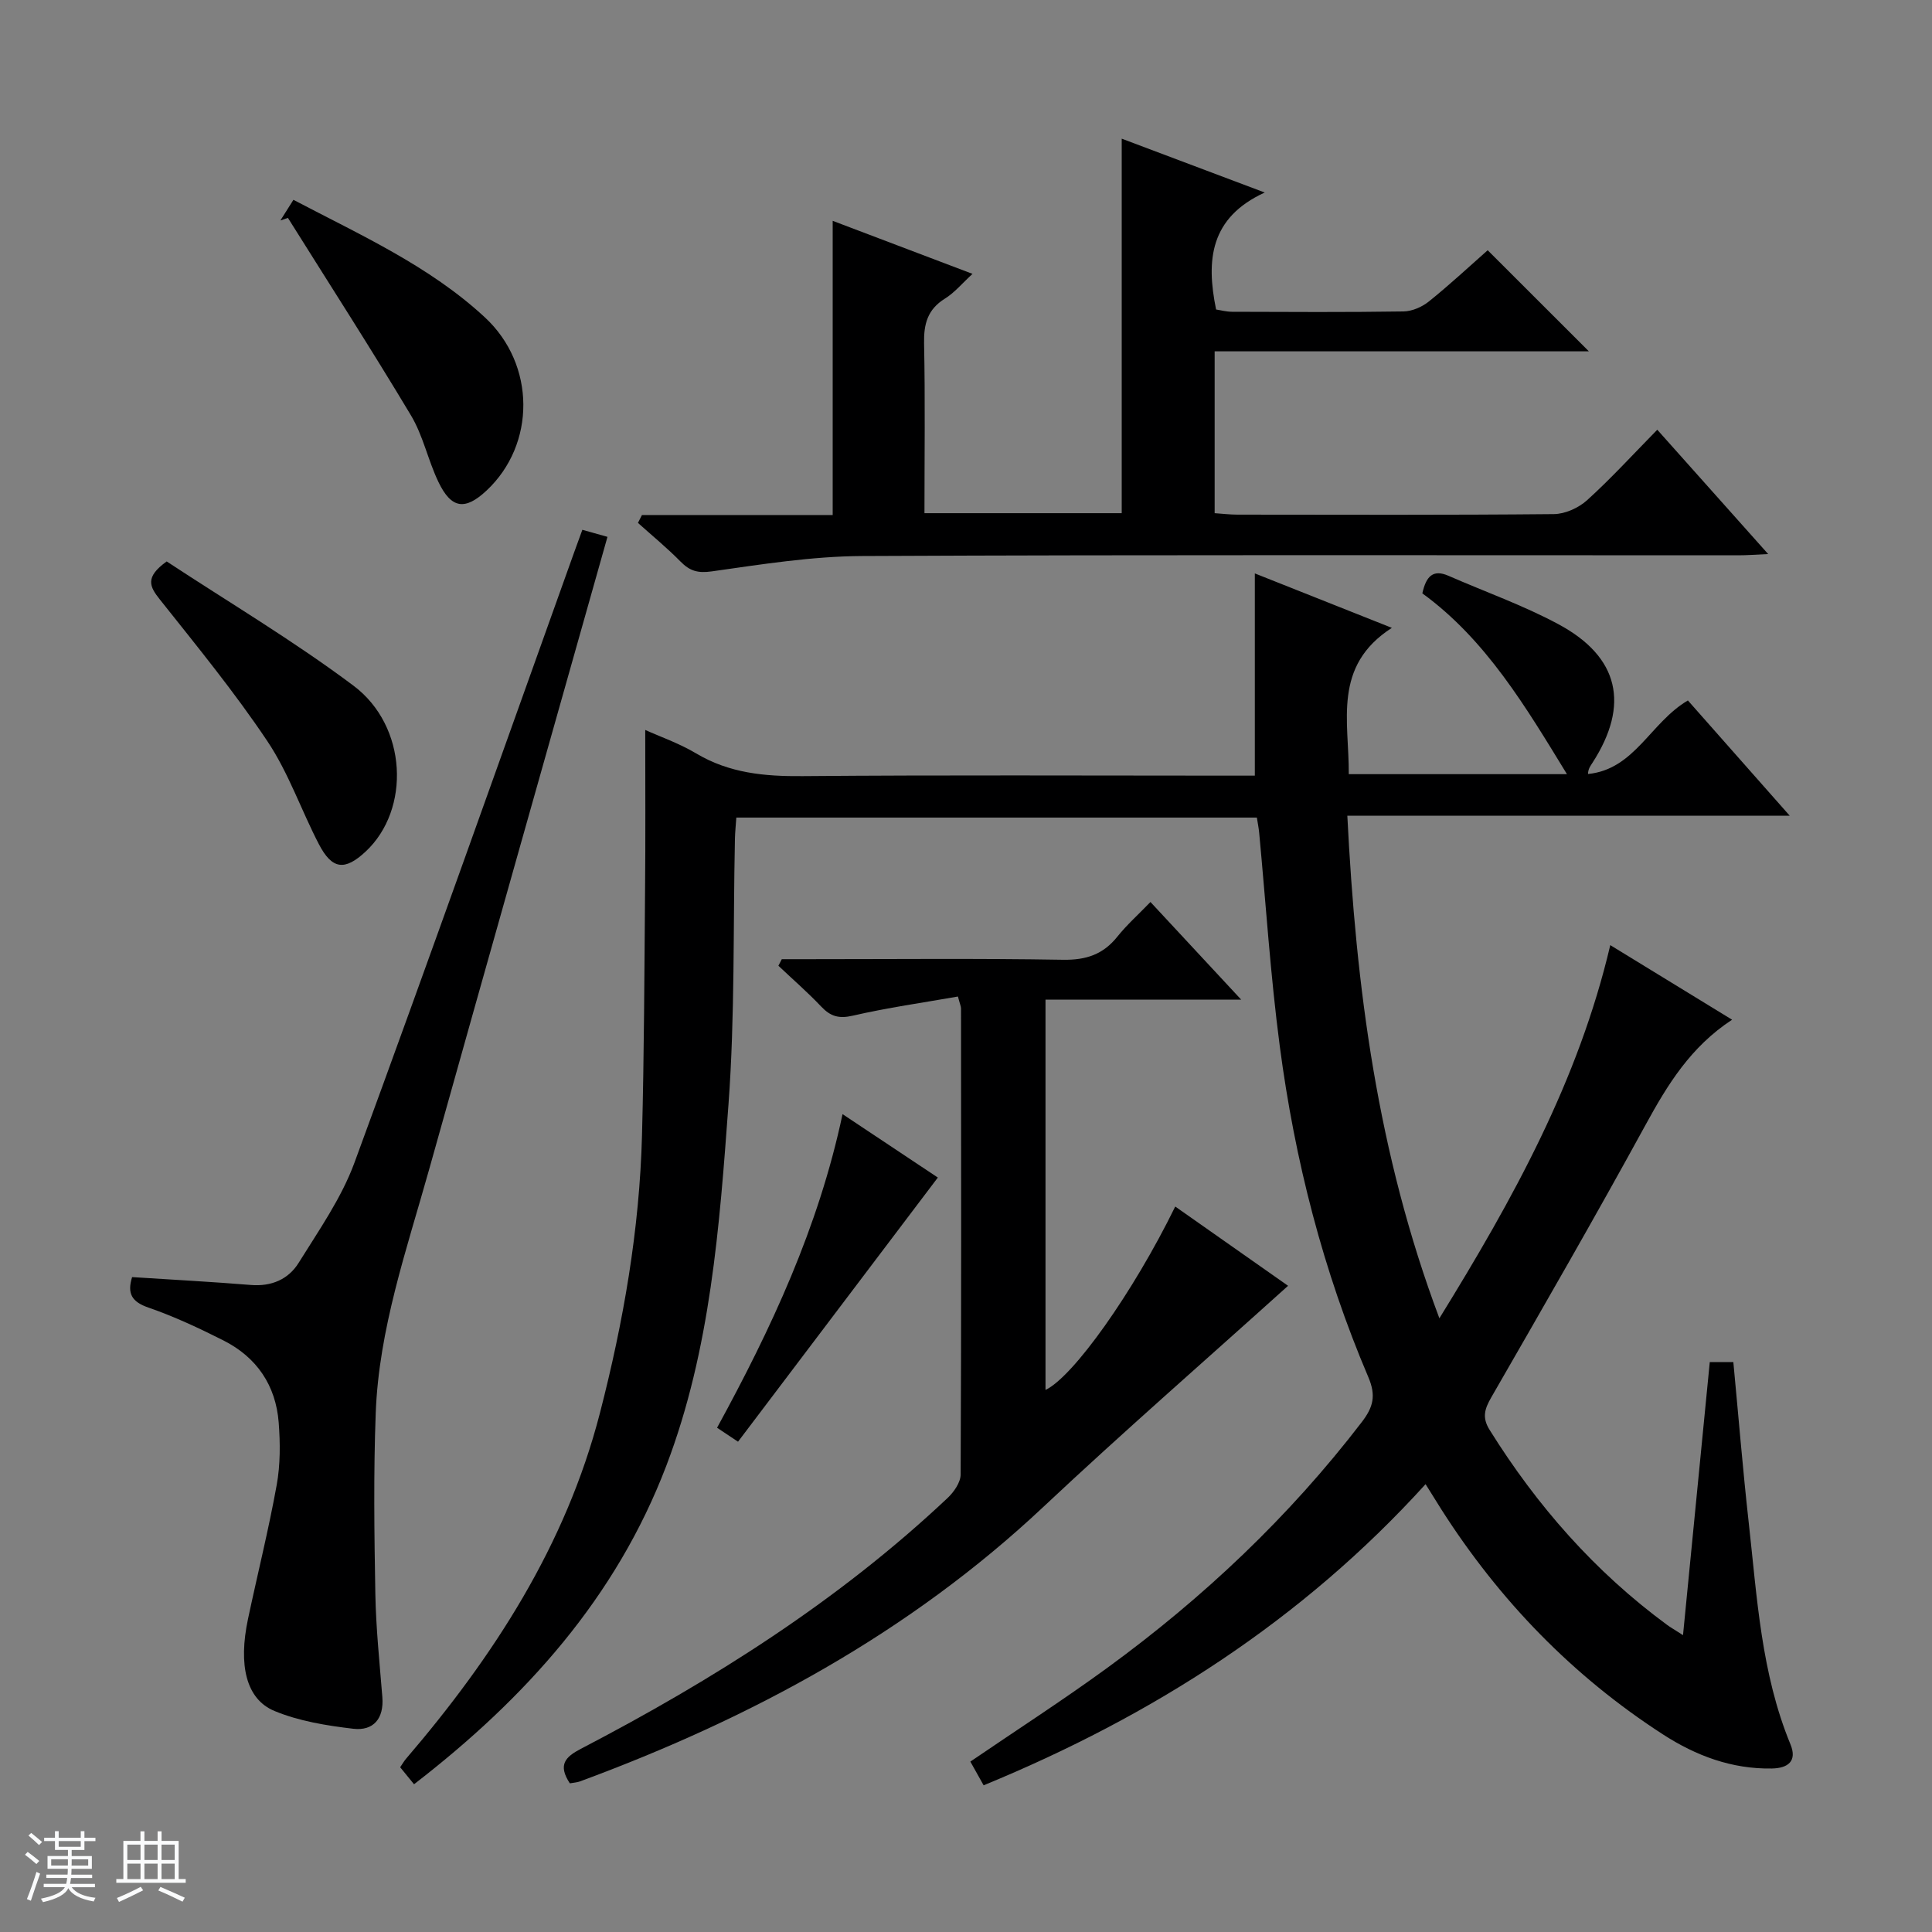 <svg enable-background="new 0 0 400 400" viewBox="0 0 400 400" xmlns="http://www.w3.org/2000/svg"><rect x="0" y="0" width="400" height="400" fill="#808080" stroke="none"/><path d="m5.17 384 .56-.58c.85.61 1.65 1.24 2.4 1.87l-.59.64c-.84-.73-1.63-1.38-2.37-1.93m1.22 9.53-.82-.34c.71-1.76 1.37-3.64 1.98-5.63.24.13.5.25.76.36-.6 1.67-1.24 3.54-1.92 5.61m-.5-13.5.57-.54c.56.44 1.31 1.06 2.26 1.87l-.64.64c-.68-.66-1.41-1.32-2.19-1.97m3.25.46h2.24v-1.36h.77v1.36h4.57v-1.36h.76v1.36h2.28v.69h-2.28v1.84h-2.64v1.26h4.18v2.64h-4.21c0 .45-.02.86-.05 1.21h4.32v.69h-4.38c-.04.34-.1.75-.19 1.22h5.15v.69h-4.82c.87 1.19 2.51 1.92 4.93 2.19-.17.31-.3.57-.37.76-2.77-.49-4.52-1.41-5.26-2.76-.56 1.26-2.3 2.23-5.24 2.9-.12-.24-.26-.48-.43-.72 2.73-.55 4.38-1.34 4.96-2.38h-4.38v-.69h4.65c.1-.38.17-.79.21-1.22h-4.32v-.69h4.4c.03-.34.05-.75.05-1.21h-4.2v-2.64h4.23v-1.26h-2.69v-1.84h-2.24zm1.46 4.46v1.29h3.45c.01-.4.02-.57.01-.53v-.32-.45h-3.46zm1.55-2.59h4.57v-1.19h-4.57zm6.11 2.59h-3.42v.77c-.01.19-.01.37-.02.53h3.44z" fill="#fafbfc"/><path d="m32.63 379.16h.82v1.98h3.54v7.89h1.46v.78h-14.37v-.78h1.46v-7.89h3.54v-1.98h.82v1.98h2.73zm-3.49 11.48.5.73c-1.61.82-3.28 1.63-5 2.41-.13-.27-.28-.55-.44-.82 1.75-.72 3.4-1.49 4.94-2.32m-2.78-5.55h2.73v-3.18h-2.73zm0 3.95h2.73v-3.2h-2.73zm3.54-3.95h2.73v-3.18h-2.73zm0 3.95h2.73v-3.2h-2.73zm7.89 4.68c-1.84-.92-3.51-1.7-5.02-2.32l.45-.73c1.89.8 3.57 1.55 5.04 2.23zm-1.62-11.81h-2.73v3.18h2.73zm-2.73 7.13h2.73v-3.2h-2.73v3.19z" fill="#fafbfc"/><g fill="#000001"><path d="m133.59 151.13c3.03 1.37 7 2.75 10.53 4.85 6.87 4.1 14.19 4.78 22.01 4.71 29.33-.25 58.66-.1 87.99-.1h5.68c0-14.18 0-27.72 0-41.87 8.88 3.53 17.98 7.14 28.37 11.27-12.33 7.93-8.84 19.35-8.92 30.29h45.17c-8.46-13.82-16.73-27.83-29.94-37.43.79-3.59 2.24-5.02 5.41-3.64 7.6 3.33 15.49 6.11 22.77 10.03 12.6 6.77 14.78 16.69 7.05 28.68-.41.64-.9 1.22-.93 2.33 9.69-.97 12.9-10.66 20.68-15.23 6.64 7.52 13.49 15.27 21.08 23.86-30.97 0-60.97 0-91.59 0 1.79 35.55 6.22 69.89 19.06 104.06 15.32-24.82 28.78-49.17 35.38-77.26 8.47 5.19 16.63 10.18 25.22 15.44-8.62 5.65-13.38 13.49-17.9 21.75-10.37 18.96-21.16 37.68-31.94 56.41-1.39 2.41-1.97 4.18-.37 6.75 9.8 15.72 21.8 29.39 36.76 40.39.64.47 1.34.87 3.29 2.12 1.89-19.33 3.7-37.74 5.54-56.53h4.88c1.06 11.17 1.96 22.24 3.19 33.28 1.73 15.49 2.57 31.15 8.63 45.84 1.44 3.49-.49 4.96-3.86 5.02-8.27.14-15.69-2.64-22.5-7.04-18.75-12.11-33.91-27.79-45.9-46.58-.98-1.54-1.93-3.1-3.28-5.25-25.53 28.14-56.46 47.95-91.5 62.35-.97-1.74-1.84-3.28-2.75-4.91 9.57-6.53 19.18-12.72 28.41-19.45 19.87-14.5 37.61-31.26 52.63-50.84 2.36-3.08 3.01-5.45 1.35-9.33-9.35-21.95-15.23-44.92-18.33-68.53-1.93-14.65-2.87-29.42-4.26-44.14-.09-.98-.29-1.94-.48-3.16-35.91 0-71.66 0-107.77 0-.1 1.52-.26 2.97-.29 4.41-.39 18.31.01 36.67-1.33 54.91-1.86 25.31-3.71 50.81-12.87 74.86-10.39 27.28-29.12 48.13-52.24 65.96-1.03-1.26-1.91-2.34-2.87-3.52.49-.71.8-1.27 1.21-1.75 18.15-21.19 33.07-44.19 40.15-71.59 4.87-18.87 8.2-38 8.71-57.5.44-16.8.49-33.61.63-50.42.11-11.1.04-22.21.04-33.5z"/><path d="m132.91 106.63h39.49c0-20.45 0-40.43 0-60.91 9.47 3.59 18.73 7.11 28.95 10.98-2.17 1.99-3.73 3.9-5.72 5.13-3.59 2.23-4.39 5.24-4.31 9.26.24 11.61.08 23.23.08 35.16h40.84c0-25.79 0-51.33 0-77.54 9.42 3.55 18.77 7.07 29.61 11.15-11.34 5.2-12.17 13.99-10.07 24.22.83.12 2.07.46 3.31.47 11.83.04 23.66.11 35.49-.07 1.78-.03 3.83-.92 5.25-2.06 4.25-3.41 8.25-7.14 12.18-10.61 7.01 7.01 13.72 13.71 20.95 20.93-25.96 0-51.56 0-77.48 0v33.51c1.55.1 3.14.3 4.74.3 21.83.02 43.65.1 65.48-.11 2.33-.02 5.11-1.28 6.87-2.86 4.92-4.45 9.41-9.37 14.55-14.61 7.67 8.6 15 16.81 22.96 25.74-2.65.12-4.39.26-6.13.26-60.48.01-120.96-.14-181.44.15-10.4.05-20.82 1.72-31.15 3.18-2.9.41-4.55-.09-6.46-2.03-2.78-2.83-5.87-5.36-8.82-8.01.28-.53.56-1.08.83-1.63z"/><path d="m117.98 369.22c-2.53-3.84-.93-5.47 2.27-7.14 27.39-14.27 53.36-30.66 75.95-51.95 1.3-1.23 2.68-3.21 2.69-4.85.15-32.16.11-64.31.08-96.47 0-.46-.23-.92-.64-2.49-7.27 1.28-14.6 2.31-21.79 3.97-2.88.66-4.59.14-6.51-1.88-2.8-2.96-5.9-5.65-8.87-8.46.23-.45.47-.9.7-1.36h5.24c17.66 0 35.32-.18 52.98.12 4.76.08 8.31-1.09 11.26-4.79 1.97-2.46 4.35-4.58 6.85-7.17 6.16 6.63 12.06 12.98 18.79 20.22-14.2 0-27.23 0-40.52 0v80.8c5.72-2.7 18.11-20.1 26.86-37.97 7.88 5.53 15.68 11.01 23.36 16.41-16.97 15.3-34.13 30.25-50.71 45.82-27.78 26.09-60.46 43.71-95.89 56.79-.6.22-1.27.25-2.1.4z"/><path d="m27.35 264.41c8.39.54 16.5.97 24.59 1.63 4.27.35 7.78-1.18 9.89-4.58 4.18-6.73 8.86-13.4 11.56-20.75 15.46-42.06 30.41-84.31 45.53-126.49.5-1.39 1.01-2.77 1.65-4.53 1.82.51 3.52.99 5.2 1.46-12.37 43.85-24.72 87.39-36.92 130.96-4.65 16.6-10.41 33.03-11.06 50.45-.47 12.46-.3 24.95-.08 37.41.13 7.14.88 14.26 1.45 21.39.36 4.45-1.84 7.05-6.02 6.56-5.52-.65-11.22-1.57-16.31-3.68-5.9-2.44-7.51-9.52-5.48-19.07 1.96-9.25 4.26-18.43 5.94-27.73.76-4.2.74-8.64.41-12.93-.6-7.69-4.55-13.51-11.45-16.99-5.03-2.54-10.18-4.95-15.49-6.79-3.48-1.19-4.47-2.91-3.41-6.32z"/><path d="m60.75 41.37c13.94 7.32 28.12 13.68 39.6 24.3 10.64 9.83 10.57 26.37.38 35.9-4.44 4.15-7.29 3.78-9.96-1.79-2.15-4.47-3.16-9.56-5.68-13.77-8.25-13.78-16.95-27.29-25.48-40.9-.52.18-1.04.36-1.56.54.83-1.31 1.65-2.62 2.7-4.28z"/><path d="m34.51 116.24c12.79 8.42 26.23 16.4 38.67 25.72 11.19 8.38 11.85 25.64 2.53 34.34-4.32 4.03-6.95 3.75-9.7-1.54-3.66-7.05-6.27-14.76-10.65-21.3-6.82-10.19-14.63-19.73-22.27-29.35-2.09-2.63-3.17-4.58 1.42-7.87z"/><path d="m152.8 298.49c-1.75-1.17-2.84-1.89-4.34-2.89 11.19-20.48 21-41.44 25.98-64.93 7.04 4.68 13.78 9.17 19.73 13.13-13.73 18.15-27.4 36.22-41.37 54.69z"/></g></svg>